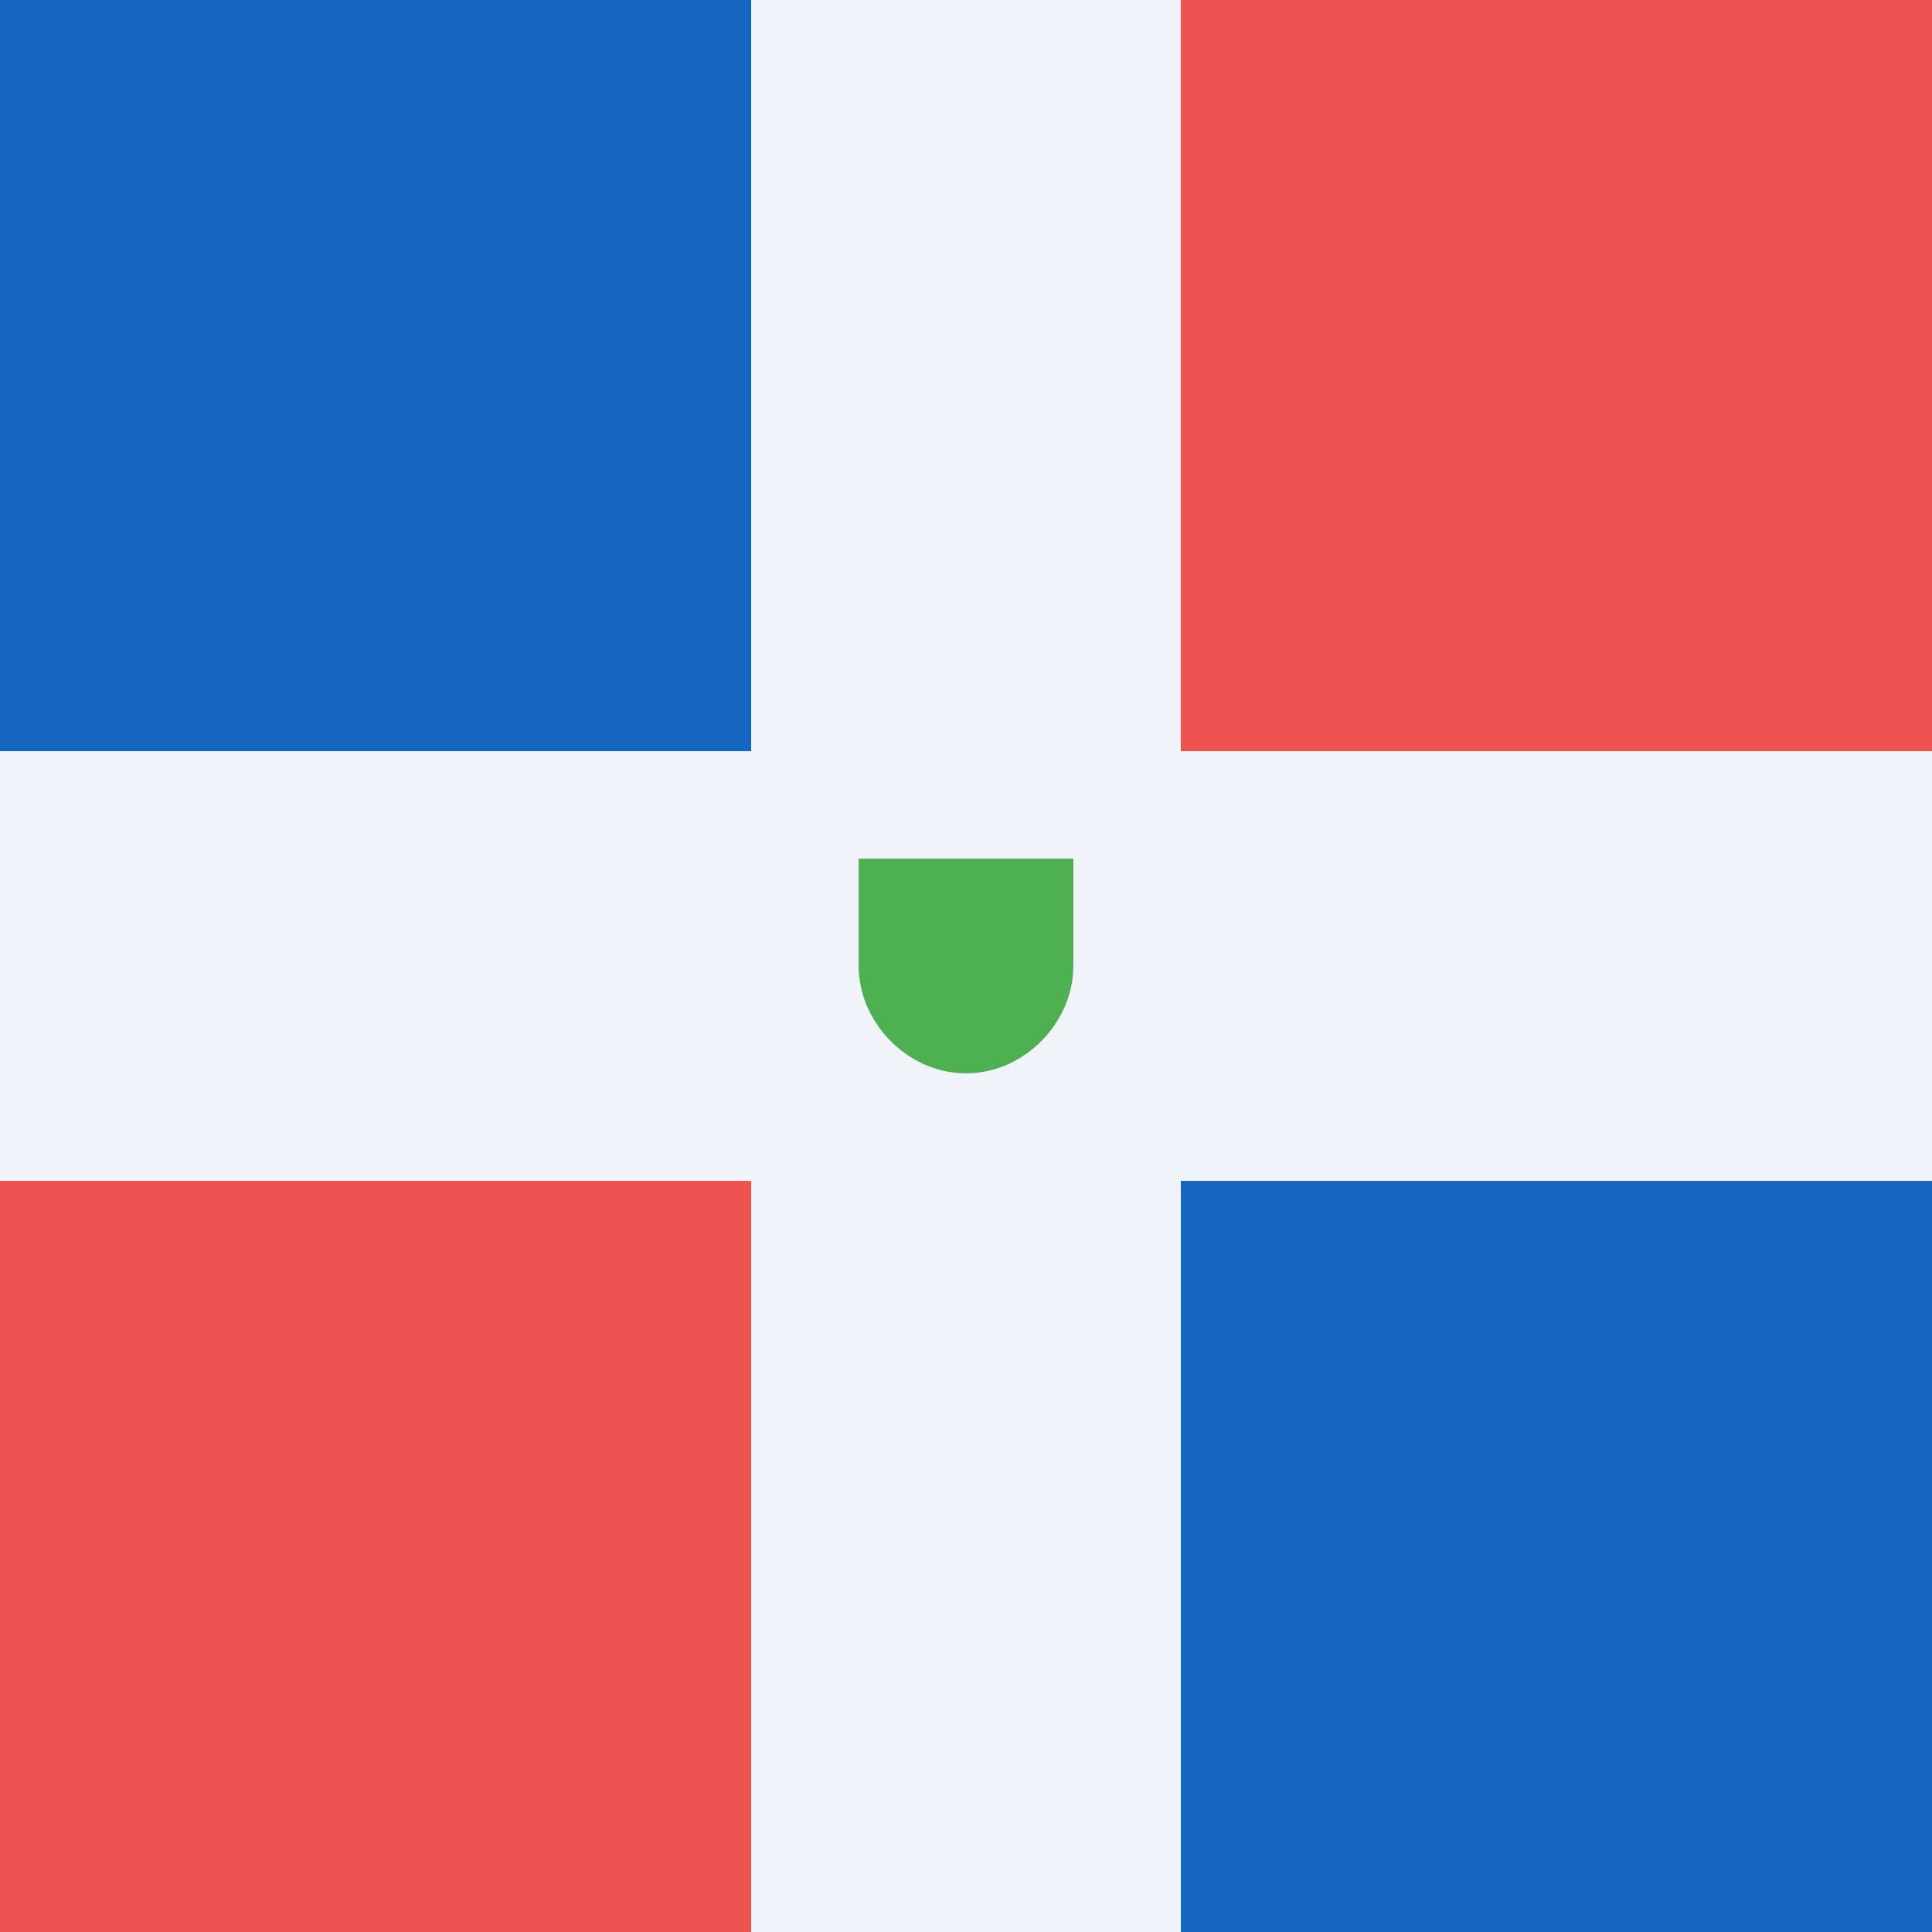 <svg width="18" height="18" viewBox="0 0 18 18" xmlns="http://www.w3.org/2000/svg"><path d="M0 0h18v18H0V0z" fill="#F0F3FA" shape-rendering="crispEdges"/><path fill="#1565C0" d="M0 0h7v7H0z" shape-rendering="crispEdges"/><path fill="#EF5350" d="M11 0h7v7h-7zM0 11h7v7H0z" shape-rendering="crispEdges"/><path fill="#1565C0" d="M11 11h7v7h-7z" shape-rendering="crispEdges"/><path d="M8 8v1c0 .52.45 1 1 1s1-.48 1-1V8H8z" fill="#4CAF50"/></svg>